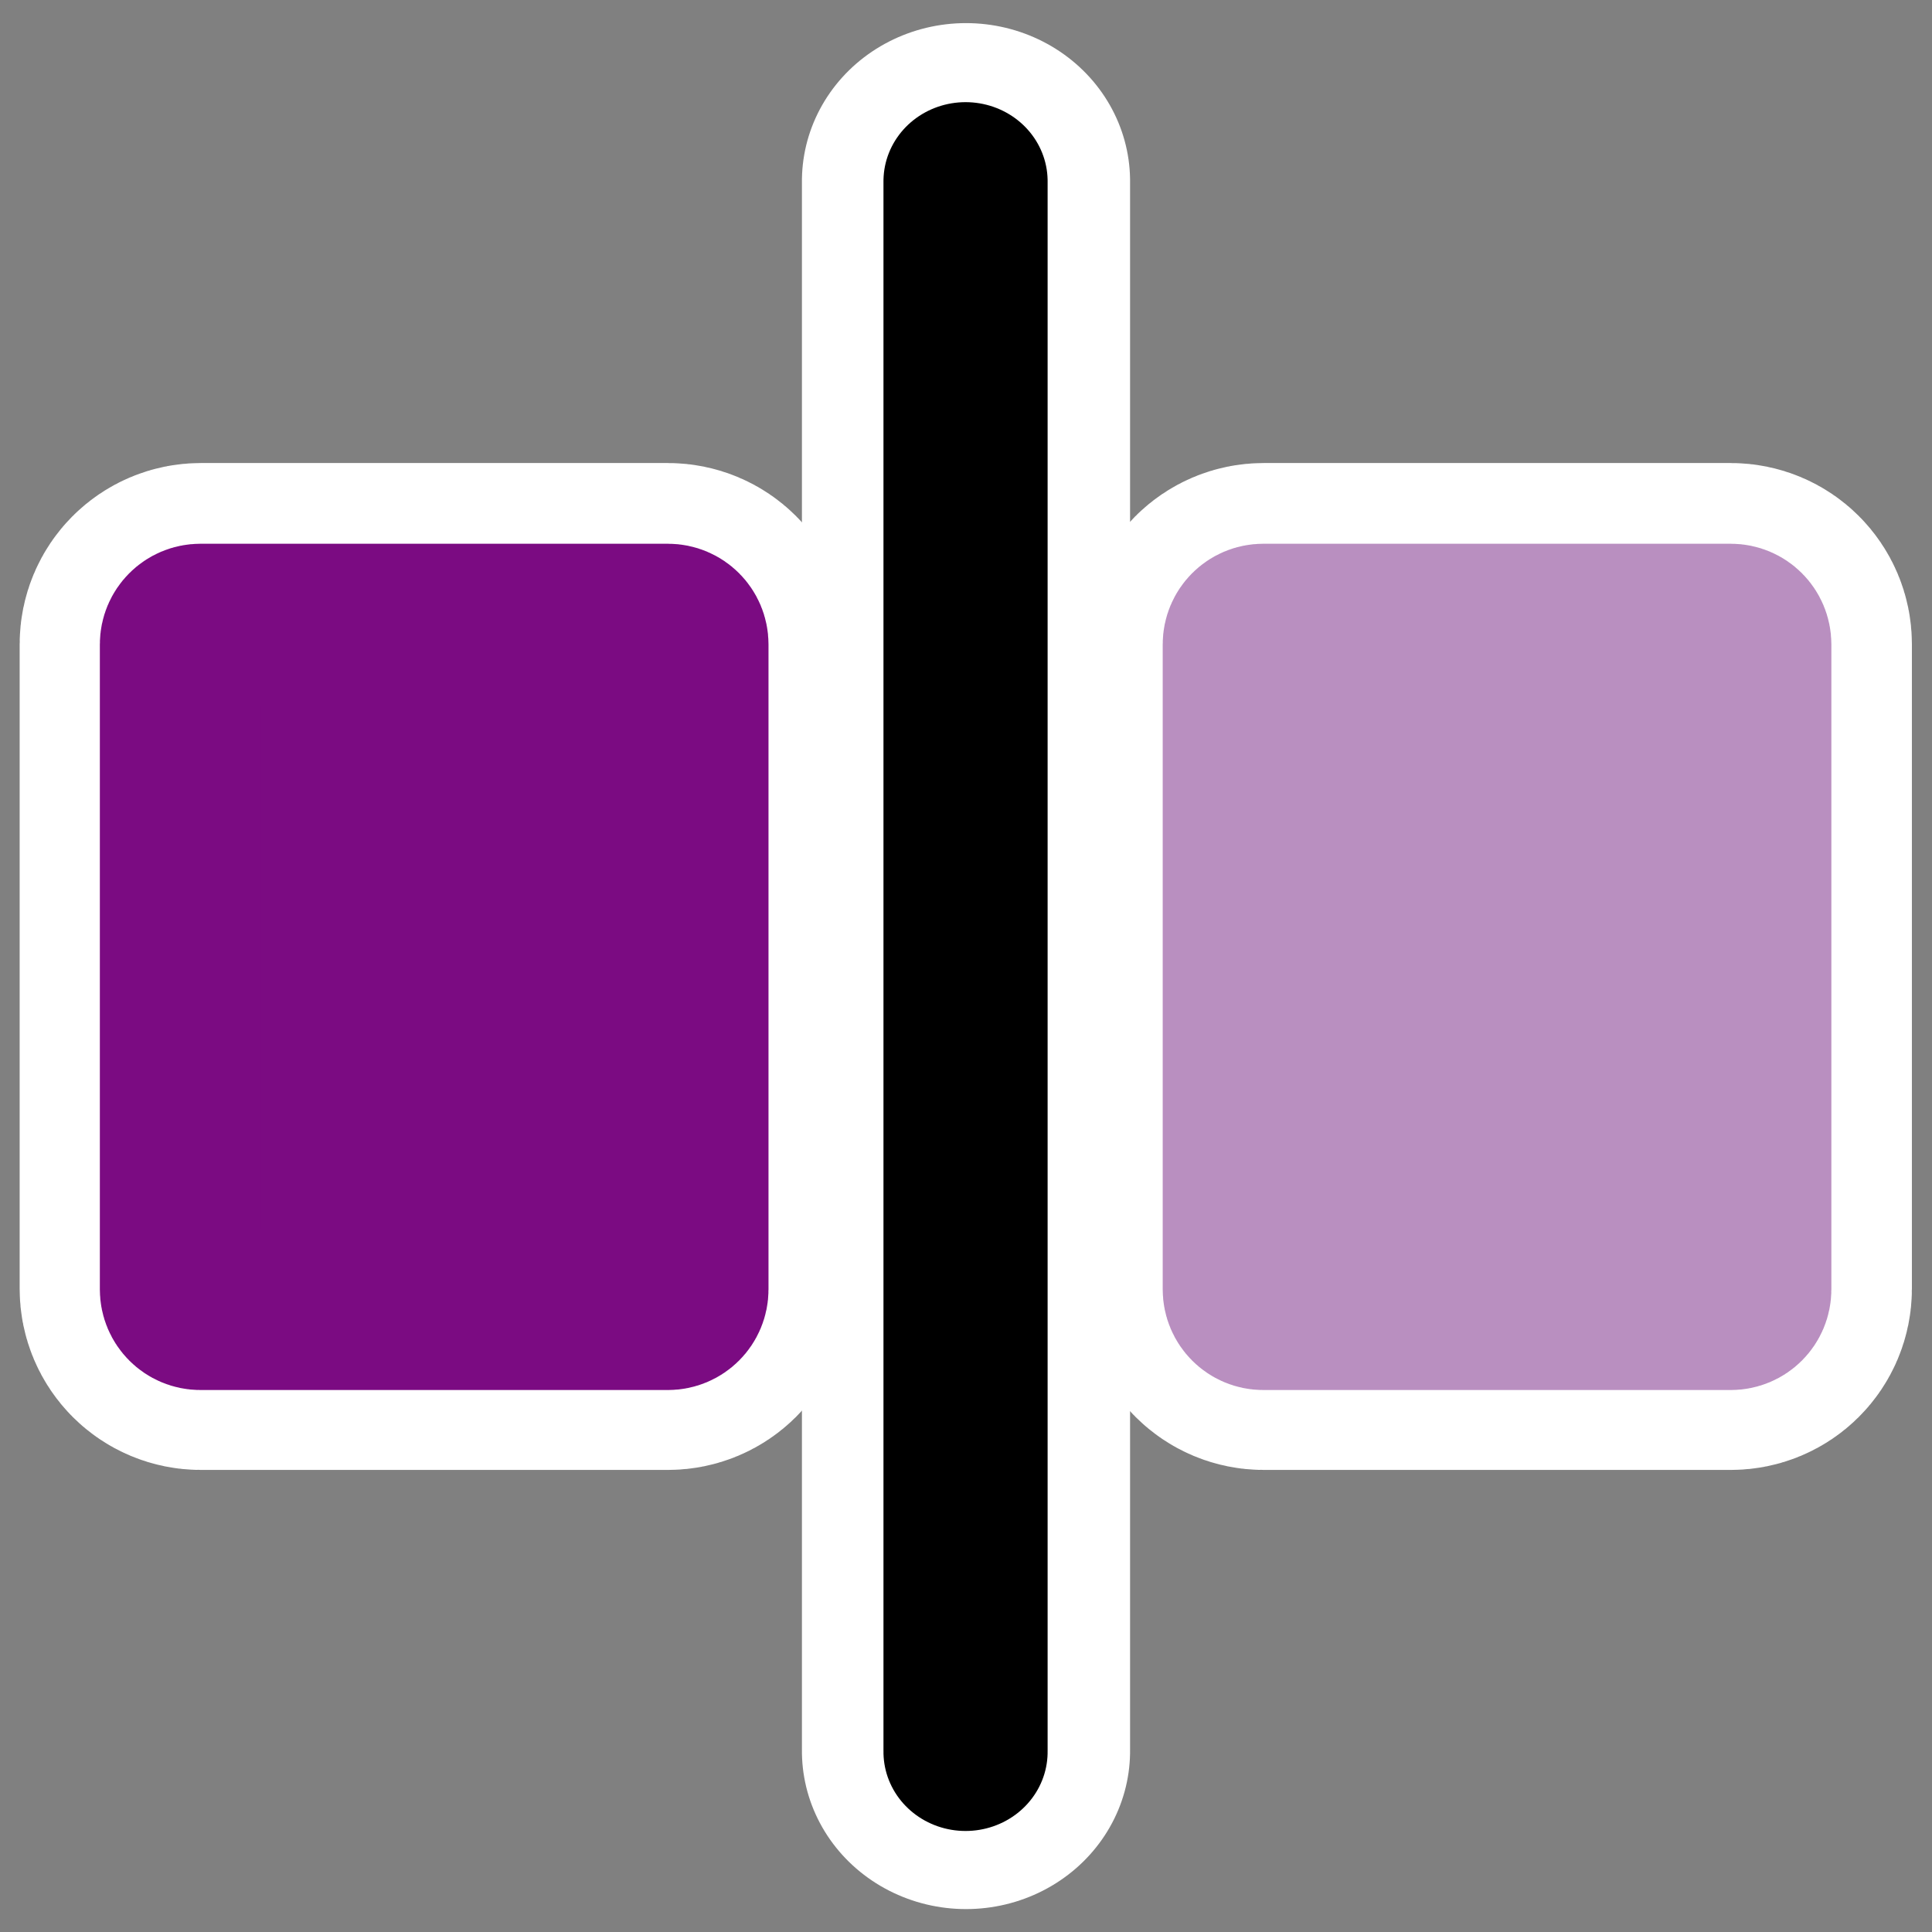 <?xml version="1.0" encoding="UTF-8"?>
<svg _SVGFile__filename="oldscale/actions/flip.svg"   sodipodi:version="0.32" version="1.0" viewBox="0 0 60 60" xmlns="http://www.w3.org/2000/svg" xmlns:sodipodi="http://inkscape.sourceforge.net/DTD/sodipodi-0.dtd">
<rect x="0" y="0" width="60" height="60" fill="#808080" stroke="none"/>
<sodipodi:namedview bordercolor="#666666" borderopacity="1.0" pagecolor="#ffffff"/>
<g transform="matrix(1.3025e-16 .83 -.83 1.3025e-16 58.347 5.115)" stroke-linecap="round" stroke-linejoin="round">
<path d="m17.19 5.536c0-0.414 0.333-0.748 0.748-0.748h24.124c0.415 0 0.748 0.334 0.748 0.748v17.482c0 0.415-0.333 0.748-0.748 0.748h-24.124c-0.415 0-0.748-0.333-0.748-0.748v-17.482z" fill="none" stroke="#fff" stroke-width="12.055"/>
<path transform="matrix(0 .971 .971 0 .857 .789)" d="m4.891 16.829c-0.427 0-0.771 0.344-0.771 0.771v24.858c0 0.427 0.344 0.771 0.771 0.771h18.013c0.427 0 0.771-0.344 0.771-0.771v-24.858c0-0.427-0.344-0.771-0.771-0.771h-18.013z" fill="#b98fc0" fill-rule="evenodd" stroke="#b98fc0" stroke-width="6.211"/>
</g>
<g transform="matrix(1.5119e-16 .963 -1 1.5702e-16 60 1.113)" fill="none" stroke-linecap="round" stroke-linejoin="round">
<path d="m4.685 30h50.63" stroke="#fff" stroke-width="10.191"/>
<path transform="matrix(.971 0 0 .971 .857 .789)" d="m3.945 30.098h52.168" stroke="#000" stroke-width="5.25"/>
</g>
<g transform="matrix(1.3025e-16 .83 -.83 1.3025e-16 25.339 5.115)" stroke-linecap="round" stroke-linejoin="round">
<path d="m17.19 5.536c0-0.414 0.333-0.748 0.748-0.748h24.124c0.415 0 0.748 0.334 0.748 0.748v17.482c0 0.415-0.333 0.748-0.748 0.748h-24.124c-0.415 0-0.748-0.333-0.748-0.748v-17.482z" fill="none" stroke="#fff" stroke-width="12.055"/>
<path transform="matrix(0 .971 .971 0 .857 .789)" d="m4.891 16.829c-0.427 0-0.771 0.344-0.771 0.771v24.858c0 0.427 0.344 0.771 0.771 0.771h18.013c0.427 0 0.771-0.344 0.771-0.771v-24.858c0-0.427-0.344-0.771-0.771-0.771h-18.013z" fill="#7b0b82" fill-rule="evenodd" stroke="#7b0b82" stroke-width="6.211"/>
</g>
</svg>
